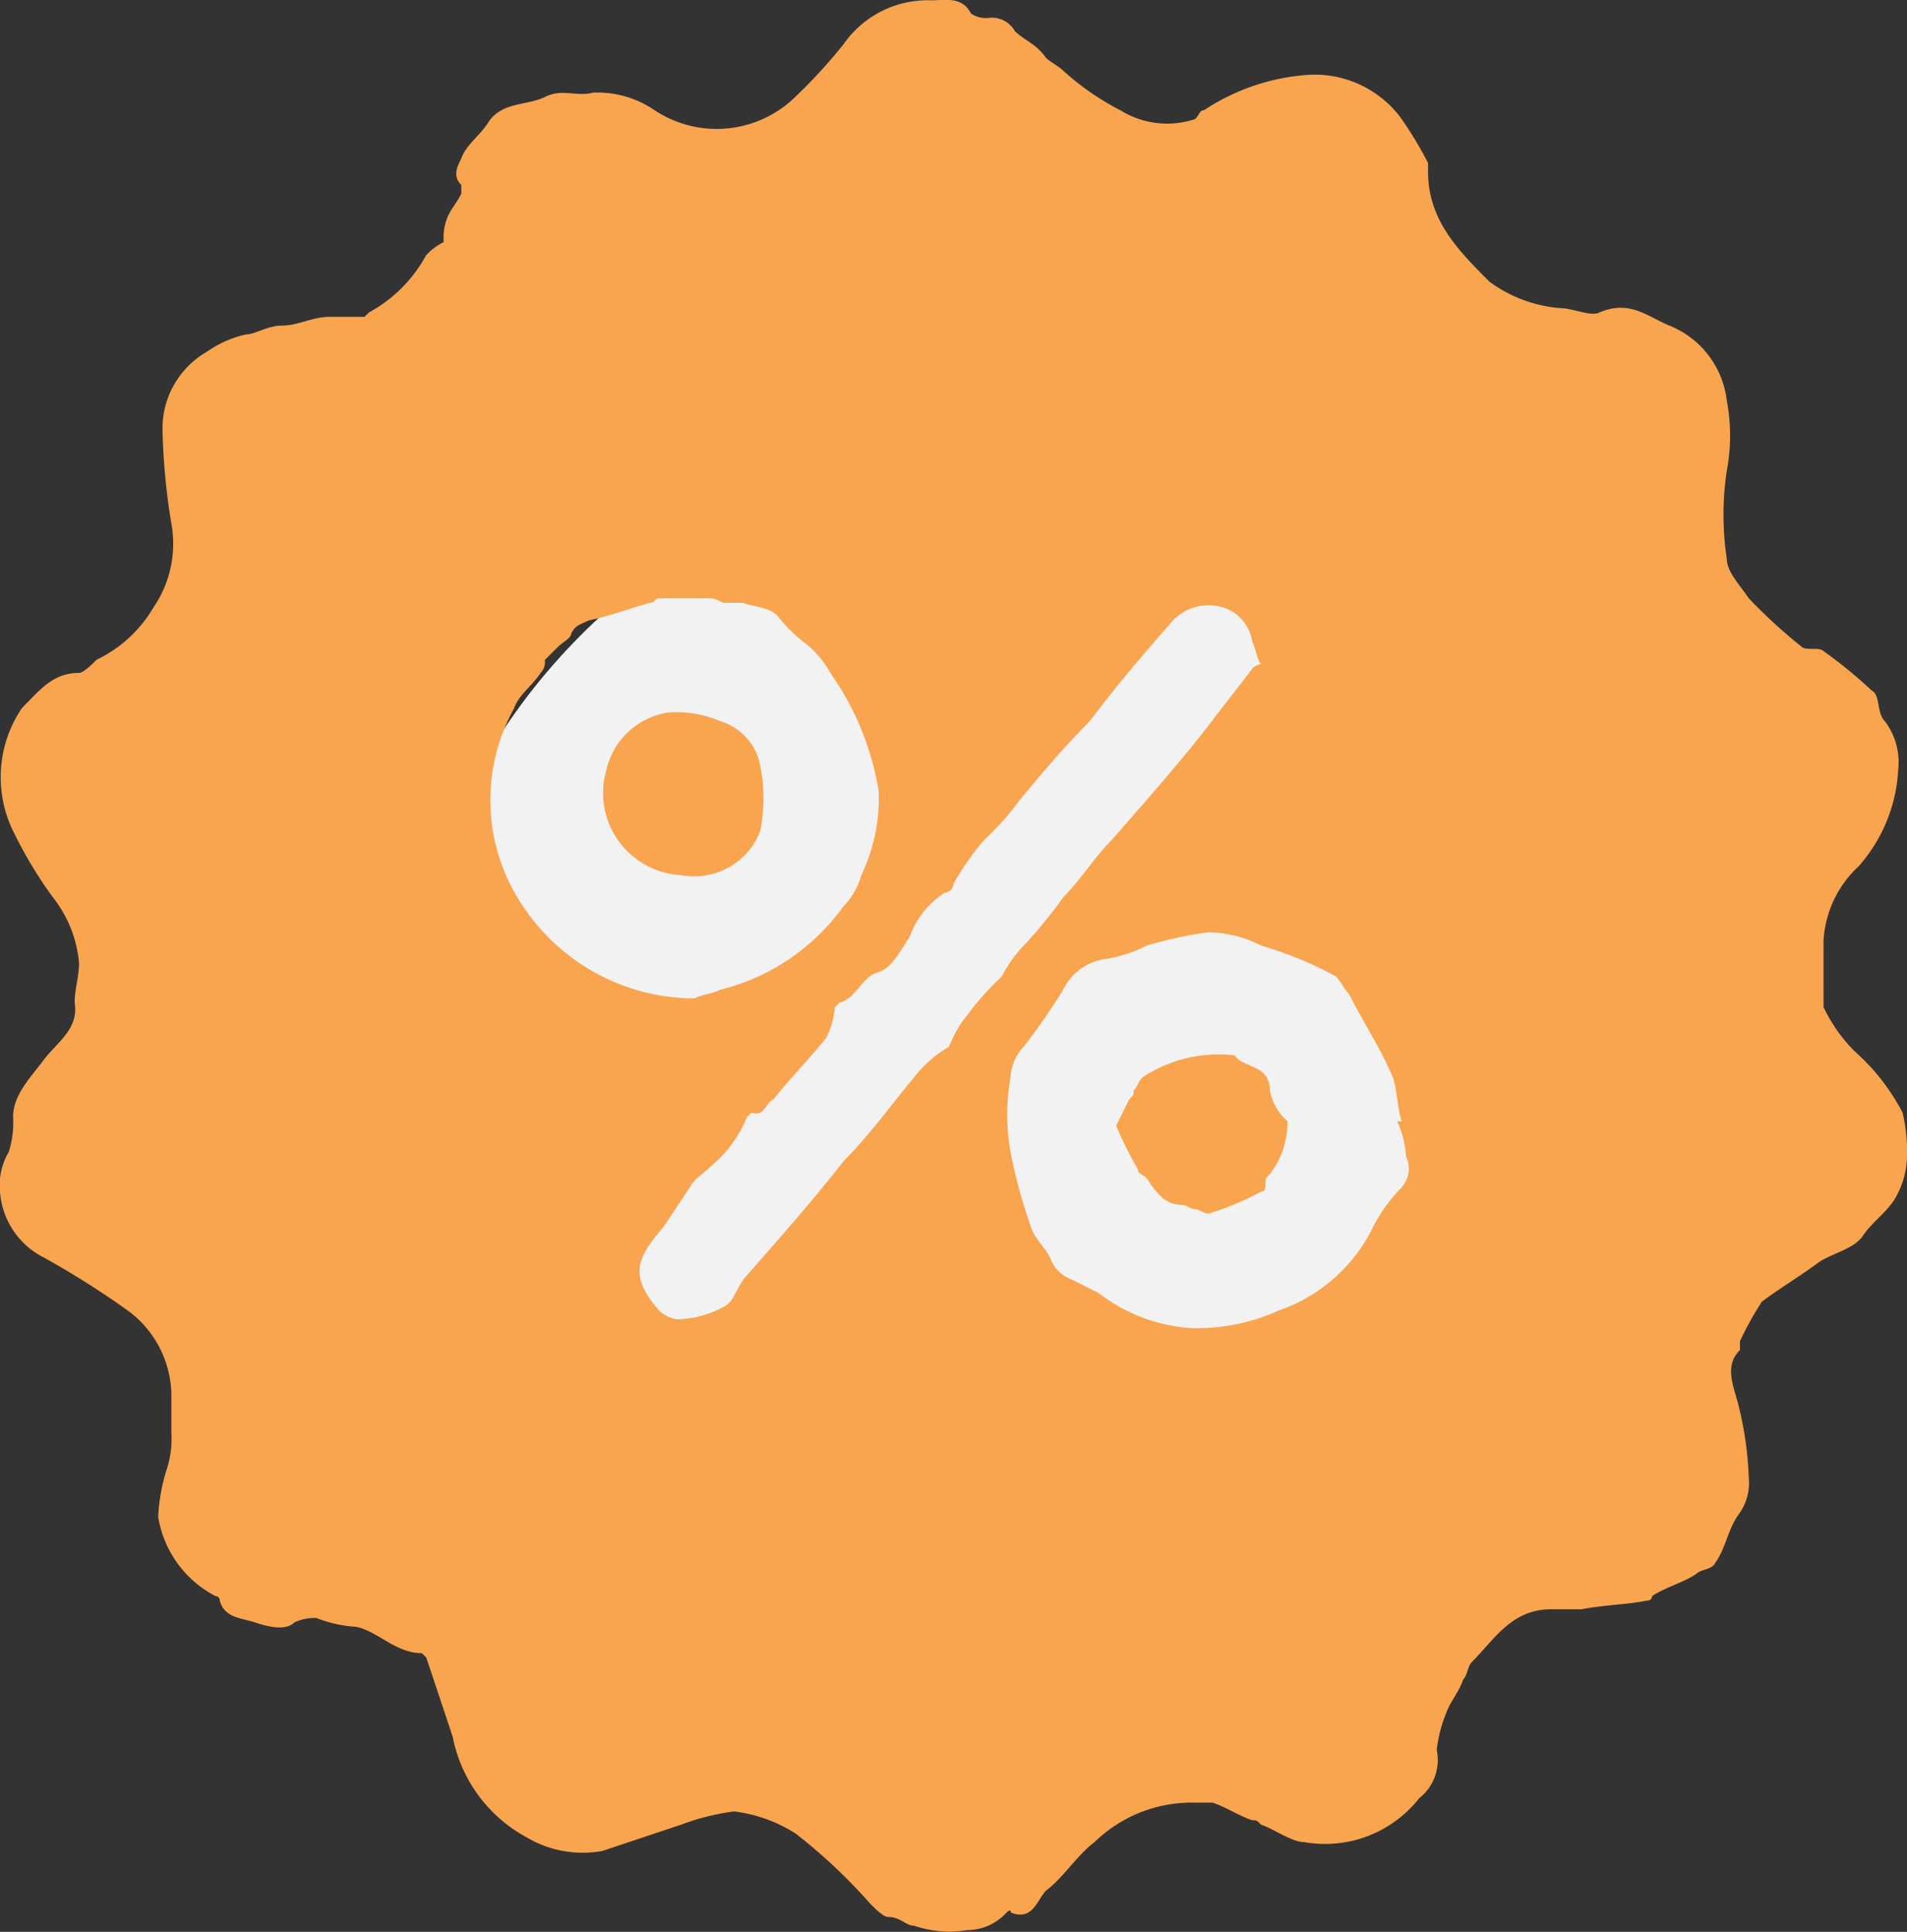 <?xml version="1.0" encoding="UTF-8"?> <svg xmlns="http://www.w3.org/2000/svg" width="71.396" height="72.305" viewBox="0 0 71.396 72.305"><rect x="0" y="0" width="71.396" height="72.305" fill="#333333" stroke="none"/><g id="Group_1020" data-name="Group 1020" transform="translate(-1067 -854.961)"><g id="Group_1017" data-name="Group 1017" transform="translate(1067 854.961)"><circle id="Ellipse_6" data-name="Ellipse 6" cx="23.195" cy="23.195" r="23.195" transform="translate(14.97 16.962)" fill="#f3f2f2"></circle><g id="Group_13" data-name="Group 13"><path id="Path_26" data-name="Path 26" d="M85.422,54.924a5.908,5.908,0,0,1-1.152-1.645V50.812a4.1,4.1,0,0,1,1.316-2.8A5.919,5.919,0,0,0,87.067,44.4a2.546,2.546,0,0,0-.494-1.81c-.329-.329-.165-.987-.494-1.152a17.486,17.486,0,0,0-1.81-1.481c-.165-.165-.658,0-.823-.165a19.715,19.715,0,0,1-1.974-1.81c-.329-.494-.823-.987-.823-1.481a11.014,11.014,0,0,1,0-3.29,7.066,7.066,0,0,0,0-2.632,3.459,3.459,0,0,0-2.139-2.8c-.823-.329-1.481-.987-2.632-.494-.329.165-.987-.165-1.481-.165a5.164,5.164,0,0,1-2.632-.987c-1.152-1.152-2.3-2.3-2.3-4.113v-.329a14.467,14.467,0,0,0-.987-1.645A4.019,4.019,0,0,0,64.858,18.4a8.044,8.044,0,0,0-3.784,1.316c-.165,0-.165.165-.329.329a3.317,3.317,0,0,1-2.8-.329,9.894,9.894,0,0,1-2.139-1.481c-.164-.165-.494-.329-.658-.494-.329-.494-.823-.658-1.152-.987a.985.985,0,0,0-.987-.494.989.989,0,0,1-.658-.165c-.329-.658-.987-.494-1.481-.494a3.84,3.84,0,0,0-3.29,1.645,19.717,19.717,0,0,1-1.81,1.974,4.212,4.212,0,0,1-5.264.494,3.777,3.777,0,0,0-2.3-.658c-.658.165-1.152-.165-1.81.165s-1.645.165-2.139.987c-.329.494-.823.823-.987,1.316-.164.329-.329.658,0,.987v.329c-.164.329-.329.494-.494.823a2.086,2.086,0,0,0-.165.987,2.271,2.271,0,0,0-.658.494,5.347,5.347,0,0,1-2.139,2.139l-.165.165H28.338c-.658,0-1.152.329-1.81.329-.494,0-.987.329-1.316.329a4.065,4.065,0,0,0-1.481.658,3.3,3.3,0,0,0-1.645,2.961,24.543,24.543,0,0,0,.329,3.455,4.212,4.212,0,0,1-.658,3.126,4.927,4.927,0,0,1-2.139,1.974c-.165.165-.494.494-.658.494-.987,0-1.481.658-2.139,1.316a4.611,4.611,0,0,0-.329,4.606,16.251,16.251,0,0,0,1.481,2.468,4.631,4.631,0,0,1,.987,2.468c0,.494-.165.987-.165,1.481.165.987-.658,1.481-1.152,2.139s-1.152,1.316-1.152,2.139a3.622,3.622,0,0,1-.165,1.316A2.445,2.445,0,0,0,16,60.188a2.989,2.989,0,0,0,1.645,2.468,32.77,32.77,0,0,1,3.126,1.974,3.976,3.976,0,0,1,1.645,3.126v1.481a3.622,3.622,0,0,1-.165,1.316,7,7,0,0,0-.329,1.81,4.083,4.083,0,0,0,2.139,2.961.161.161,0,0,1,.165.164c.165.658.823.658,1.316.823s1.152.329,1.481,0a1.789,1.789,0,0,1,.823-.164,4.8,4.8,0,0,0,1.481.329c.823.164,1.481.987,2.468.987l.165.165.987,2.961a5.48,5.48,0,0,0,2.8,3.784,4.1,4.1,0,0,0,2.8.494l2.961-.987a8.676,8.676,0,0,1,1.974-.493,5.527,5.527,0,0,1,2.3.823,20.527,20.527,0,0,1,2.8,2.632c.165.164.494.494.658.494.494,0,.658.329.987.329a4.05,4.05,0,0,0,1.974.165,2.01,2.01,0,0,0,1.481-.658s.165-.165.165,0c.823.329.987-.494,1.316-.823.658-.494,1.152-1.316,1.81-1.81a5.211,5.211,0,0,1,3.784-1.481H61.4c.494.164.987.494,1.481.658.165,0,.165,0,.329.165.494.165,1.152.658,1.645.658a4.483,4.483,0,0,0,4.277-1.645,1.826,1.826,0,0,0,.658-1.81,5.085,5.085,0,0,1,.329-1.316c.165-.494.494-.823.658-1.316.165-.164.165-.494.329-.658.823-.823,1.481-1.974,2.961-1.974h1.152c.823-.165,1.645-.165,2.468-.329a.161.161,0,0,0,.165-.165c.494-.329,1.152-.494,1.645-.823.165-.165.494-.165.658-.329.494-.658.494-1.316.987-1.974a1.978,1.978,0,0,0,.329-1.316,12.7,12.7,0,0,0-.329-2.468c-.165-.823-.658-1.645,0-2.3v-.329a11.937,11.937,0,0,1,.823-1.481c.658-.494,1.481-.987,2.139-1.481.494-.329,1.316-.494,1.645-.987s.823-.823,1.152-1.316a3.174,3.174,0,0,0,.494-1.645,6.171,6.171,0,0,0-.165-1.645A8,8,0,0,0,85.422,54.924ZM35.576,49.5a7.074,7.074,0,0,1-.329-7.4c.165-.494.658-.823.987-1.316a.6.6,0,0,0,.165-.494l.494-.494c.165-.165.494-.329.494-.494.165-.329.329-.329.658-.494.823-.165,1.645-.494,2.3-.658.165,0,.165-.165.329-.165H42.65c.165,0,.329.165.494.165H43.8c.494.165.987.165,1.316.494a5.584,5.584,0,0,0,.987.987,3.568,3.568,0,0,1,.987,1.152,10.59,10.59,0,0,1,1.81,4.442,6.676,6.676,0,0,1-.658,3.126,2.651,2.651,0,0,1-.658,1.152,8.057,8.057,0,0,1-4.606,3.126c-.329.165-.658.165-.987.329A7.742,7.742,0,0,1,35.576,49.5Zm17.931,2.632a10.643,10.643,0,0,0-1.316,1.481,4.123,4.123,0,0,0-.658,1.152,4.435,4.435,0,0,0-1.316,1.152c-.823.987-1.645,2.139-2.632,3.126-1.152,1.481-2.468,2.961-3.619,4.277-.329.329-.494.987-.823,1.152a3.75,3.75,0,0,1-1.81.494,1.247,1.247,0,0,1-.658-.329c-1.152-1.316-.823-1.974.165-3.126l.987-1.481c.165-.329.494-.494.823-.823a4.666,4.666,0,0,0,1.316-1.81l.165-.165c.494.165.494-.329.823-.494.658-.823,1.316-1.481,1.974-2.3a3.05,3.05,0,0,0,.329-1.152l.165-.165c.658-.165.823-.987,1.481-1.152.494-.165.823-.823,1.152-1.316A3.285,3.285,0,0,1,51.369,49a.354.354,0,0,0,.329-.329,9.986,9.986,0,0,1,1.152-1.645,10.643,10.643,0,0,0,1.316-1.481c.823-.987,1.645-1.974,2.632-2.961.987-1.316,1.974-2.468,3.126-3.784a1.856,1.856,0,0,1,1.81-.494,1.594,1.594,0,0,1,1.152,1.316c.165.329.165.658.329.823a.574.574,0,0,0-.329.165c-.494.658-1.152,1.481-1.645,2.139-1.152,1.481-2.468,2.961-3.619,4.277-.658.658-1.152,1.481-1.81,2.139a17.481,17.481,0,0,1-1.481,1.81A5.072,5.072,0,0,0,53.507,52.128Zm14.97,7.9a5.908,5.908,0,0,0-1.152,1.645,6.166,6.166,0,0,1-3.455,2.961,7.365,7.365,0,0,1-3.29.658,6.359,6.359,0,0,1-3.455-1.316l-.987-.494a1.351,1.351,0,0,1-.823-.823c-.165-.329-.494-.658-.658-.987a19.889,19.889,0,0,1-.823-2.961,7.985,7.985,0,0,1,0-2.8,1.777,1.777,0,0,1,.494-1.152,24.065,24.065,0,0,0,1.481-2.139,2.081,2.081,0,0,1,1.645-1.152,5.228,5.228,0,0,0,1.481-.494,14.6,14.6,0,0,1,2.3-.494,4.38,4.38,0,0,1,1.974.494,14.231,14.231,0,0,1,2.8,1.152c.165.165.329.494.494.658.494.987,1.152,1.974,1.645,3.126.165.494.165,1.152.329,1.645h-.165a3.872,3.872,0,0,1,.329,1.316A1.038,1.038,0,0,1,68.477,60.024Z" transform="translate(-16 -15.589)" fill="#f9a54f"></path><path id="Path_27" data-name="Path 27" d="M47.158,40.932c0-.987-.987-.823-1.316-1.316a5.172,5.172,0,0,0-3.455.823c-.165.165-.165.329-.329.494,0,.165,0,.165-.165.329l-.494.987a15.284,15.284,0,0,0,.823,1.645c0,.165.165.165.329.329.329.494.658.987,1.316.987.165,0,.329.165.494.165s.329.165.494.165a10.063,10.063,0,0,0,1.974-.823c.165,0,.165-.165.165-.329s0-.165.165-.329a3.161,3.161,0,0,0,.658-1.974A2.089,2.089,0,0,1,47.158,40.932Z" transform="translate(0.385 -0.117)" fill="#f9a54f"></path><path id="Path_28" data-name="Path 28" d="M35.612,36.259a6.216,6.216,0,0,0,0-2.468,2.146,2.146,0,0,0-1.481-1.645,4.173,4.173,0,0,0-1.974-.329,2.806,2.806,0,0,0-2.3,2.139,3.082,3.082,0,0,0,2.8,3.948A2.648,2.648,0,0,0,35.612,36.259Z" transform="translate(-7.152 -5.149)" fill="#f9a54f"></path></g></g></g></svg> 